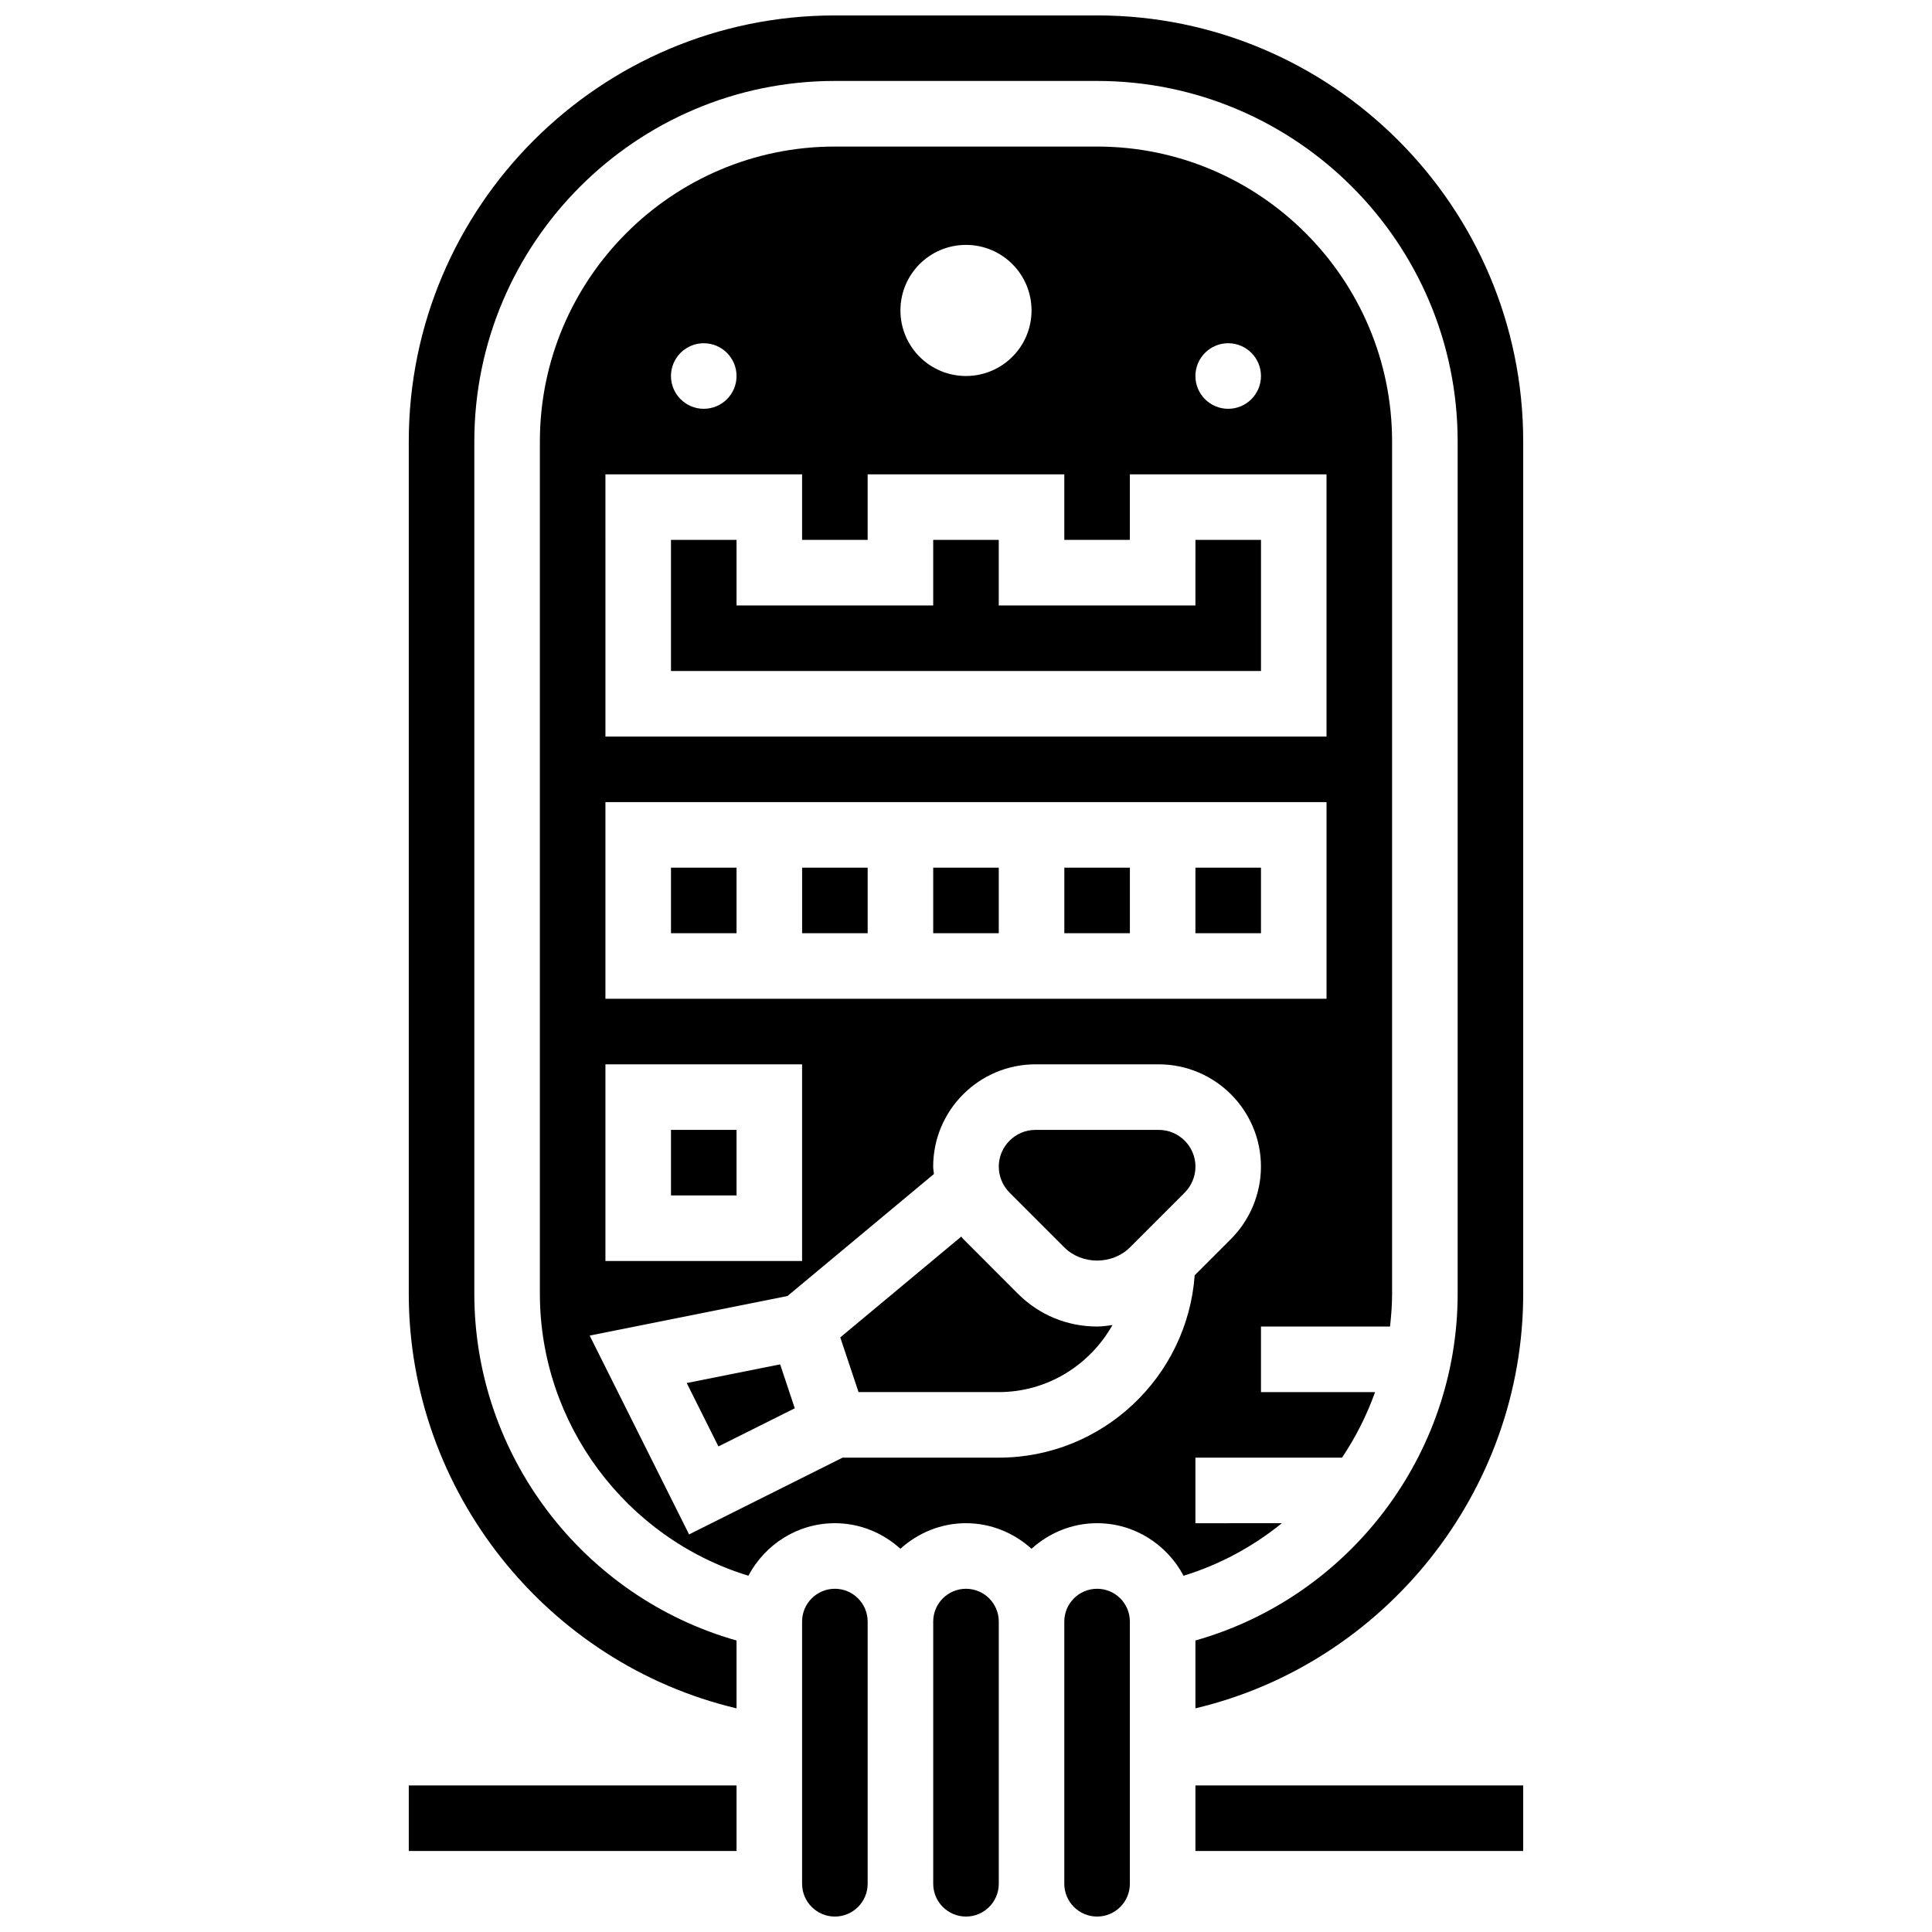 <?xml version="1.0" encoding="UTF-8"?>
<!-- Uploaded to: ICON Repo, www.iconrepo.com, Generator: ICON Repo Mixer Tools -->
<svg width="800px" height="800px" version="1.1" viewBox="144 144 512 512" xmlns="http://www.w3.org/2000/svg">
 <defs>
  <clipPath id="d">
   <path d="m356 565h18v86.902h-18z"/>
  </clipPath>
  <clipPath id="c">
   <path d="m426 565h18v86.902h-18z"/>
  </clipPath>
  <clipPath id="b">
   <path d="m391 565h18v86.902h-18z"/>
  </clipPath>
  <clipPath id="a">
   <path d="m252 148.09h296v448.91h-296z"/>
  </clipPath>
 </defs>
 <path d="m356.57 373.94h17.371v17.371h-17.371z"/>
 <path d="m321.82 373.94h17.371v17.371h-17.371z"/>
 <path d="m460.8 304.45h-52.121v-17.375h-17.371v17.375h-52.117v-17.375h-17.375v34.746h156.36v-34.746h-17.371z"/>
 <path d="m391.31 373.94h17.371v17.371h-17.371z"/>
 <path d="m252.33 617.16h86.863v17.371h-86.863z"/>
 <g clip-path="url(#d)">
  <path d="m365.25 565.04c-4.785 0-8.688 3.891-8.688 8.688v69.492c0 4.793 3.898 8.688 8.688 8.688 4.785 0 8.688-3.891 8.688-8.688v-69.492c-0.004-4.797-3.902-8.688-8.688-8.688z"/>
 </g>
 <g clip-path="url(#c)">
  <path d="m434.74 565.04c-4.785 0-8.688 3.891-8.688 8.688v69.492c0 4.793 3.898 8.688 8.688 8.688 4.785 0 8.688-3.891 8.688-8.688v-69.492c0-4.797-3.898-8.688-8.688-8.688z"/>
 </g>
 <path d="m460.8 373.94h17.371v17.371h-17.371z"/>
 <g clip-path="url(#b)">
  <path d="m400 565.04c-4.785 0-8.688 3.891-8.688 8.688v69.492c0 4.793 3.898 8.688 8.688 8.688 4.785 0 8.688-3.891 8.688-8.688v-69.492c-0.004-4.797-3.902-8.688-8.688-8.688z"/>
 </g>
 <path d="m426.06 373.94h17.371v17.371h-17.371z"/>
 <path d="m460.8 617.16h86.863v17.371h-86.863z"/>
 <path d="m451.07 443.43h-32.645c-5.367 0-9.738 4.371-9.738 9.738 0 2.562 1.043 5.074 2.848 6.887l14.527 14.523c4.637 4.648 12.734 4.648 17.371 0l14.523-14.523c1.809-1.812 2.852-4.324 2.852-6.887 0-5.367-4.371-9.738-9.738-9.738z"/>
 <path d="m413.77 486.86-14.516-14.523c-0.191-0.191-0.332-0.426-0.512-0.625l-32.062 26.711 4.84 14.496h37.168c12.961 0 24.156-7.219 30.133-17.773-1.344 0.191-2.691 0.398-4.074 0.398-7.93 0-15.375-3.082-20.977-8.684z"/>
 <g clip-path="url(#a)">
  <path d="m434.74 148.09h-69.492c-62.262 0-112.92 50.66-112.92 112.92v225.84c0 52.43 36.699 98 86.863 109.88v-17.98c-40.664-11.516-69.492-49.051-69.492-91.898v-225.85c0-52.684 42.867-95.551 95.551-95.551h69.492c52.684 0 95.551 42.867 95.551 95.551v225.84c0 42.852-28.828 80.383-69.492 91.902v17.98c50.164-11.891 86.863-57.453 86.863-109.88v-225.84c0-62.262-50.66-112.92-112.93-112.92z"/>
 </g>
 <path d="m321.82 443.43h17.371v17.371h-17.371z"/>
 <path d="m325.99 510.52 8.398 16.801 20.238-10.113-3.883-11.637z"/>
 <path d="m460.8 547.67v-17.371h38.844c3.606-5.375 6.559-11.207 8.758-17.371l-30.23-0.004v-17.371h34.199c0.32-2.867 0.547-5.754 0.547-8.688v-225.85c0-43.109-35.074-78.176-78.176-78.176h-69.492c-43.102 0-78.176 35.066-78.176 78.176v225.84c0 34.504 22.836 64.801 55.254 74.73 4.375-8.234 12.957-13.922 22.922-13.922 6.695 0 12.75 2.613 17.371 6.773 4.621-4.168 10.676-6.773 17.371-6.773 6.695 0 12.75 2.613 17.371 6.773 4.621-4.168 10.676-6.773 17.371-6.773 9.965 0 18.547 5.691 22.922 13.926 9.668-2.961 18.449-7.766 26.059-13.926zm8.684-312.71c4.793 0 8.688 3.891 8.688 8.688 0 4.793-3.891 8.688-8.688 8.688-4.793 0-8.688-3.891-8.688-8.688 0.004-4.797 3.894-8.688 8.688-8.688zm-69.488-26.059c9.598 0 17.371 7.773 17.371 17.371 0 9.598-7.773 17.371-17.371 17.371s-17.371-7.773-17.371-17.371c-0.004-9.598 7.769-17.371 17.371-17.371zm-69.492 26.059c4.793 0 8.688 3.891 8.688 8.688 0 4.793-3.891 8.688-8.688 8.688-4.793 0-8.688-3.891-8.688-8.688s3.891-8.688 8.688-8.688zm-26.059 34.746h52.117v17.371h17.371v-17.371h52.117v17.371h17.371v-17.371h52.117v69.492h-191.09zm0 86.863h191.1v52.117h-191.1zm0 69.492h52.117v52.117h-52.117zm104.23 104.23h-41.383l-40.68 20.344-26.344-52.691 52.422-10.484 38.812-32.34c-0.051-0.648-0.199-1.293-0.199-1.953 0-14.949 12.16-27.109 27.109-27.109h32.645c14.949 0 27.109 12.16 27.109 27.109 0 7.141-2.891 14.125-7.938 19.172l-9.625 9.625c-1.957 26.969-24.473 48.328-51.93 48.328z"/>
</svg>